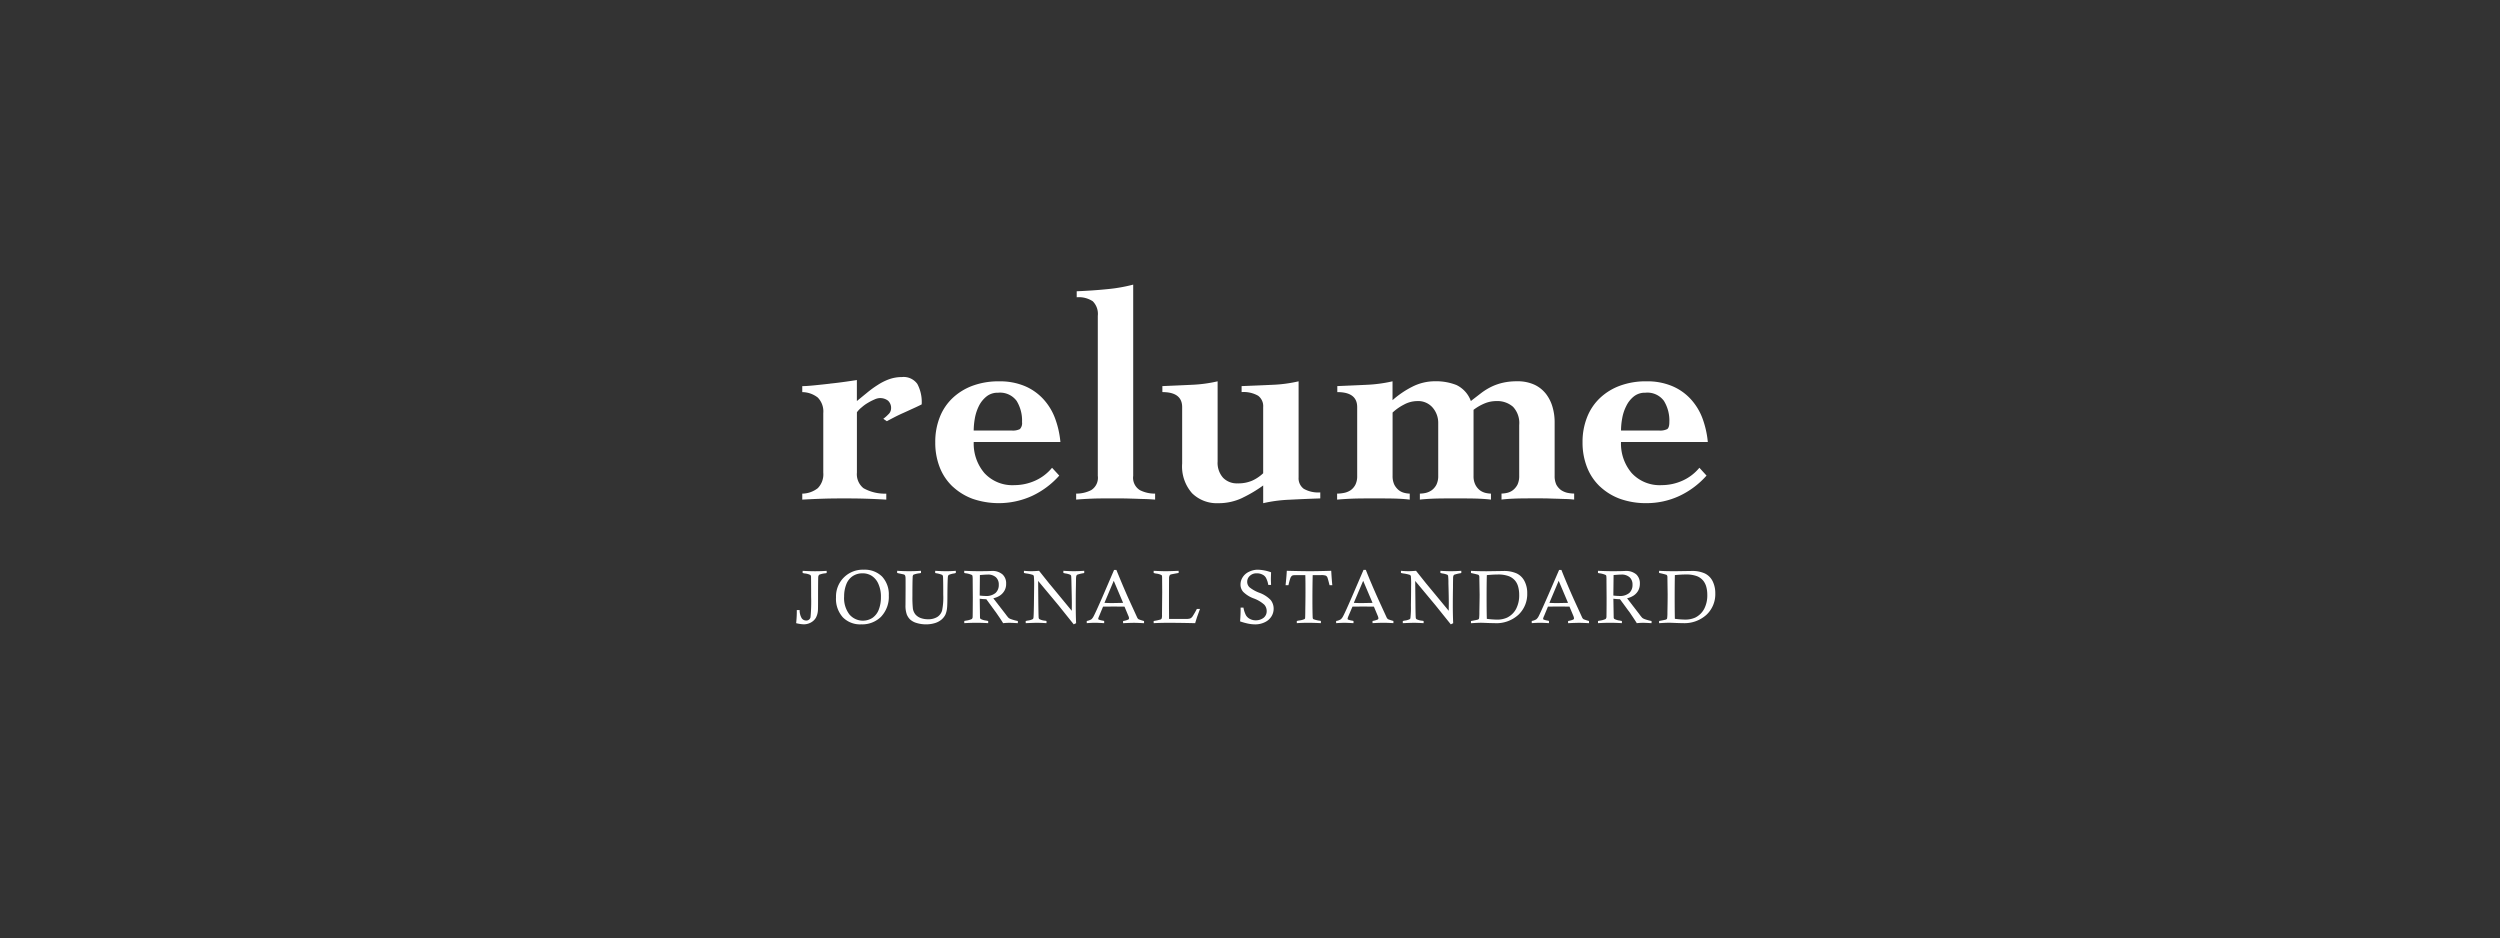 <svg xmlns="http://www.w3.org/2000/svg" xmlns:xlink="http://www.w3.org/1999/xlink" width="325" height="122" viewBox="0 0 325 122">
  <rect x="0" y="0" width="325" height="122" fill="#333333" stroke="none"/>
  <defs>
    <clipPath id="clip-path">
      <rect id="長方形_218" data-name="長方形 218" width="119.487" height="44.162" fill="none"/>
    </clipPath>
  </defs>
  <g id="logo-re-contents" transform="translate(5345 -4976)">
    <g id="brand" transform="translate(-5883.5 3914)">
      <g id="グループ_296" data-name="グループ 296" transform="translate(642 1099)">
        <g id="グループ_296-2" data-name="グループ 296" transform="translate(0 0)" clip-path="url(#clip-path)">
          <path id="パス_765" data-name="パス 765" d="M4.259,10.76c-.709.079-1.394.153-2.061.219s-1.176.1-1.543.1v.779a3.313,3.313,0,0,1,2.015.705,2.575,2.575,0,0,1,.716,2.027v7.735a2.564,2.564,0,0,1-.716,2.022,3.352,3.352,0,0,1-2.015.708v.777q1.366-.076,2.731-.121c.906-.028,1.82-.035,2.725-.035s1.834.007,2.743.035,1.817.07,2.724.121v-.777a5.648,5.648,0,0,1-2.964-.708,2.328,2.328,0,0,1-.856-2.022V14.479a3.265,3.265,0,0,1,.626-.647,4.977,4.977,0,0,1,.817-.589,6.818,6.818,0,0,1,.842-.43,1.815,1.815,0,0,1,.679-.18,1.681,1.681,0,0,1,1.078.334,1.273,1.273,0,0,1,.4,1.034,1.058,1.058,0,0,1-.367.757,4.69,4.69,0,0,1-.646.567l.463.314c.242-.134.545-.291.921-.487s.785-.395,1.214-.585.857-.392,1.286-.586.8-.369,1.108-.528a5,5,0,0,0-.563-2.654,2.184,2.184,0,0,0-2.008-.9,4.942,4.942,0,0,0-1.684.291,7.232,7.232,0,0,0-1.472.745,12.885,12.885,0,0,0-1.363.991c-.447.363-.9.737-1.335,1.091v-2.73c-.342.052-.827.127-1.464.217s-1.312.177-2.036.249" transform="translate(0.14 2.118)" fill="#fff"/>
          <path id="パス_766" data-name="パス 766" d="M17.16,24.036a7.731,7.731,0,0,0,2.611,1.6,10.469,10.469,0,0,0,7.688-.371,10.924,10.924,0,0,0,3.558-2.652l-.938-1.018a6.006,6.006,0,0,1-2.2,1.678,6.6,6.6,0,0,1-2.671.579,4.933,4.933,0,0,1-3.926-1.574,5.9,5.9,0,0,1-1.385-4.036H31.166a11.978,11.978,0,0,0-.7-3.087,7.606,7.606,0,0,0-1.547-2.515,6.911,6.911,0,0,0-2.412-1.676,8.364,8.364,0,0,0-3.3-.606,9.736,9.736,0,0,0-3.438.566,7.653,7.653,0,0,0-2.611,1.6,6.849,6.849,0,0,0-1.676,2.5,8.669,8.669,0,0,0-.584,3.261,8.722,8.722,0,0,0,.584,3.263,6.866,6.866,0,0,0,1.676,2.493m2.887-8.882a5.951,5.951,0,0,1,.526-1.6,3.682,3.682,0,0,1,.981-1.227,2.278,2.278,0,0,1,1.5-.492A2.679,2.679,0,0,1,25.473,12.9a4.875,4.875,0,0,1,.705,2.765,1.1,1.1,0,0,1-.279.9,2.005,2.005,0,0,1-1.059.189H19.893a9.483,9.483,0,0,1,.154-1.6" transform="translate(3.187 2.215)" fill="#fff"/>
          <path id="パス_767" data-name="パス 767" d="M34.02.591c-1.281.131-2.6.219-3.962.273v.783a3.271,3.271,0,0,1,2.09.52A2.323,2.323,0,0,1,32.8,4.058V24.863a1.886,1.886,0,0,1-.861,1.854,4.222,4.222,0,0,1-1.953.452v.778c.6-.052,1.277-.091,2.031-.123s1.766-.035,3.052-.035c.671,0,1.256.006,1.752.021s.931.025,1.322.042.759.018,1.093.032.673.041,1.015.063v-.778a4.225,4.225,0,0,1-1.981-.452,1.884,1.884,0,0,1-.868-1.854V0a20.791,20.791,0,0,1-3.38.591" transform="translate(6.414 0)" fill="#fff"/>
          <path id="パス_768" data-name="パス 768" d="M49.638,25.495a17.115,17.115,0,0,0,2.686-1.6V26.2a18.432,18.432,0,0,1,3.378-.45q1.936-.1,4.045-.171v-.781a3.809,3.809,0,0,1-2.15-.471,1.694,1.694,0,0,1-.669-1.482V10.356a17.985,17.985,0,0,1-3.375.453c-1.284.062-2.634.114-4.034.17v.778a3.789,3.789,0,0,1,2.145.473,1.688,1.688,0,0,1,.659,1.476v8.6a5.168,5.168,0,0,1-1.442.97,4.506,4.506,0,0,1-1.869.346,2.486,2.486,0,0,1-1.912-.739,2.916,2.916,0,0,1-.7-2.1V10.356a18.074,18.074,0,0,1-3.358.453c-1.272.062-2.553.114-3.824.17v.778c1.716,0,2.572.653,2.572,1.95v7.339a5.255,5.255,0,0,0,1.294,3.864A4.583,4.583,0,0,0,46.467,26.2a7.158,7.158,0,0,0,3.171-.7" transform="translate(8.39 2.215)" fill="#fff"/>
          <path id="パス_769" data-name="パス 769" d="M57.958,10.977v.781c1.725,0,2.584.653,2.584,1.951v8.943a2.464,2.464,0,0,1-.237,1.151,2.028,2.028,0,0,1-.6.7,2.4,2.4,0,0,1-.846.353,4.909,4.909,0,0,1-.927.1v.781c.516-.052,1.14-.091,1.871-.123s1.73-.036,3.009-.036c1.349,0,2.35.007,3.019.036s1.175.07,1.542.123v-.781a3.17,3.17,0,0,1-.7-.1,1.9,1.9,0,0,1-.731-.353,2.273,2.273,0,0,1-.567-.7,2.577,2.577,0,0,1-.231-1.151V14.417a6.538,6.538,0,0,1,1.482-1.037,3.654,3.654,0,0,1,1.712-.454,2.477,2.477,0,0,1,2.039.878,3.02,3.02,0,0,1,.7,1.894v6.953a2.525,2.525,0,0,1-.238,1.151,2.092,2.092,0,0,1-.589.7,2.27,2.27,0,0,1-.76.353,3.721,3.721,0,0,1-.8.1v.781c.392-.052.942-.091,1.655-.123s1.71-.036,2.987-.036c1.358,0,2.36.007,3.017.036s1.2.07,1.584.123v-.781a3.377,3.377,0,0,1-.738-.1,2.04,2.04,0,0,1-.726-.353,2.163,2.163,0,0,1-.562-.7,2.448,2.448,0,0,1-.238-1.151V14.064a6.3,6.3,0,0,1,1.408-.821,3.95,3.95,0,0,1,1.527-.317,3.107,3.107,0,0,1,2.2.745,3.078,3.078,0,0,1,.8,2.374v6.6a2.6,2.6,0,0,1-.227,1.151,2.264,2.264,0,0,1-.578.7,1.917,1.917,0,0,1-.739.353,3.6,3.6,0,0,1-.755.1v.781c.365-.052.889-.091,1.6-.123s1.686-.036,2.958-.036c.675,0,1.264,0,1.757.022s.927.023,1.309.041.713.019.992.03.556.041.827.066v-.781a4.543,4.543,0,0,1-.883-.1,2.476,2.476,0,0,1-.819-.353,2.177,2.177,0,0,1-.612-.7,2.651,2.651,0,0,1-.223-1.151V15.616a7,7,0,0,0-.259-1.865,5.092,5.092,0,0,0-.821-1.7,4.144,4.144,0,0,0-1.5-1.232,5.194,5.194,0,0,0-2.336-.466,7.927,7.927,0,0,0-1.757.177,7.084,7.084,0,0,0-1.482.5,7.987,7.987,0,0,0-1.355.822c-.425.329-.887.679-1.38,1.068a3.714,3.714,0,0,0-1.877-2.083,7.267,7.267,0,0,0-2.808-.488,6.505,6.505,0,0,0-2.944.717,11.985,11.985,0,0,0-2.555,1.741V10.355a18.5,18.5,0,0,1-3.36.454c-1.276.062-2.553.113-3.829.168" transform="translate(12.392 2.215)" fill="#fff"/>
          <path id="パス_770" data-name="パス 770" d="M86.487,24.036a7.649,7.649,0,0,0,2.611,1.6,9.969,9.969,0,0,0,3.437.558,10.108,10.108,0,0,0,4.255-.93,10.911,10.911,0,0,0,3.545-2.652l-.93-1.018a6.006,6.006,0,0,1-2.2,1.678,6.578,6.578,0,0,1-2.675.579A4.943,4.943,0,0,1,90.6,22.277a5.9,5.9,0,0,1-1.385-4.036H100.5a12.132,12.132,0,0,0-.7-3.087,7.652,7.652,0,0,0-1.549-2.515,6.913,6.913,0,0,0-2.418-1.676,8.321,8.321,0,0,0-3.3-.606,9.687,9.687,0,0,0-3.437.566,7.572,7.572,0,0,0-2.611,1.6,6.883,6.883,0,0,0-1.678,2.5,8.669,8.669,0,0,0-.591,3.261,8.723,8.723,0,0,0,.591,3.263,6.9,6.9,0,0,0,1.678,2.493m2.887-8.882a5.677,5.677,0,0,1,.532-1.6,3.592,3.592,0,0,1,.969-1.227,2.291,2.291,0,0,1,1.5-.492A2.666,2.666,0,0,1,94.795,12.9a4.875,4.875,0,0,1,.705,2.765c0,.466-.092.768-.271.9a2.035,2.035,0,0,1-1.059.189H89.218a8.9,8.9,0,0,1,.155-1.6" transform="translate(18.015 2.215)" fill="#fff"/>
          <path id="パス_771" data-name="パス 771" d="M1.3,37.111a.707.707,0,0,1-.568-.279,2.022,2.022,0,0,1-.279-1.083H.084A14.8,14.8,0,0,1,0,37.457a4.672,4.672,0,0,0,.993.149,1.933,1.933,0,0,0,.92-.234,1.7,1.7,0,0,0,.64-.6,2.3,2.3,0,0,0,.274-.936c.017-.174.021-.708.021-1.6,0-1.669.012-2.58.022-2.743a.512.512,0,0,1,.117-.328,2.656,2.656,0,0,1,.764-.187.988.988,0,0,0,.216-.044v-.28c-.591.039-1.093.051-1.51.051-.367,0-.909-.012-1.615-.051v.28c.114.029.2.044.252.059a2.059,2.059,0,0,1,.757.2.391.391,0,0,1,.084.242c0,.12.013.971.013,2.566a21.847,21.847,0,0,1-.08,2.678.543.543,0,0,1-.563.433" transform="translate(0 6.556)" fill="#fff"/>
          <path id="パス_772" data-name="パス 772" d="M10.143,36.623a3.754,3.754,0,0,0,.988-2.746,3.383,3.383,0,0,0-.875-2.456,3.184,3.184,0,0,0-2.365-.89,3.472,3.472,0,0,0-3.622,3.591,3.574,3.574,0,0,0,.889,2.6,3.146,3.146,0,0,0,2.387.913,3.491,3.491,0,0,0,2.6-1.008m-4.121-.262a3.5,3.5,0,0,1-.7-2.373,4.256,4.256,0,0,1,.269-1.53,2.22,2.22,0,0,1,.828-1.086A2.278,2.278,0,0,1,7.7,31a2.22,2.22,0,0,1,1.175.306,2.319,2.319,0,0,1,.88,1.021,4.035,4.035,0,0,1,.352,1.805A4.435,4.435,0,0,1,9.835,35.7a2.307,2.307,0,0,1-.818,1.085,2.3,2.3,0,0,1-2.995-.426" transform="translate(0.913 6.531)" fill="#fff"/>
          <path id="パス_773" data-name="パス 773" d="M12.048,36.268a1.953,1.953,0,0,0,.443.7,2.13,2.13,0,0,0,.862.466,4.124,4.124,0,0,0,1.243.176,3.849,3.849,0,0,0,1.2-.187,2.381,2.381,0,0,0,.783-.431,2.071,2.071,0,0,0,.5-.624A2.766,2.766,0,0,0,17.3,35.5c.035-.26.05-.872.05-1.825.012-1.237.032-1.986.063-2.241a.384.384,0,0,1,.107-.251,2.646,2.646,0,0,1,.722-.193c.046-.016.109-.032.2-.059v-.282c-.467.039-.893.052-1.253.052-.335,0-.807-.013-1.429-.052v.282a.955.955,0,0,0,.2.046,3.171,3.171,0,0,1,.717.206.355.355,0,0,1,.1.226c.018.244.032,1.029.032,2.367a8.429,8.429,0,0,1-.152,2.038,1.489,1.489,0,0,1-.62.833,2.212,2.212,0,0,1-1.211.3,2.743,2.743,0,0,1-.947-.158,1.686,1.686,0,0,1-.692-.472,1.643,1.643,0,0,1-.325-.743A14.1,14.1,0,0,1,12.8,33.94c0-1.2.01-2.022.034-2.452a.491.491,0,0,1,.09-.327,2.936,2.936,0,0,1,.77-.186,1.2,1.2,0,0,0,.222-.046v-.282c-.594.039-1.111.052-1.553.052s-.95-.013-1.547-.052v.282c.1.028.187.046.233.059.408.08.63.134.671.147a.339.339,0,0,1,.117.1.851.851,0,0,1,.067.317c.008.109.008.558.008,1.373L11.9,35.1a3.375,3.375,0,0,0,.152,1.169" transform="translate(2.314 6.556)" fill="#fff"/>
          <path id="パス_774" data-name="パス 774" d="M21.115,37.458v-.284c-.115-.023-.2-.041-.262-.057a2.068,2.068,0,0,1-.721-.209.282.282,0,0,1-.083-.206l-.036-2.424a7.666,7.666,0,0,0,.859.064l1.057,1.448c.025.039.058.08.087.117q.086.106.456.651c.248.358.439.66.586.9a6.785,6.785,0,0,1,.813-.049c.225,0,.6.016,1.1.049v-.284a5.576,5.576,0,0,1-.9-.245,1.014,1.014,0,0,1-.317-.171,5.074,5.074,0,0,1-.364-.459l-1.61-2.078a2.63,2.63,0,0,0,.839-.341,1.9,1.9,0,0,0,.618-.662,1.76,1.76,0,0,0,.211-.9,1.546,1.546,0,0,0-.471-1.2,2,2,0,0,0-1.406-.449c-.132,0-.369.018-.709.022-.255,0-.528.01-.825.01-.51,0-1.185-.013-2.036-.053v.282a1.132,1.132,0,0,0,.237.046,2.79,2.79,0,0,1,.739.208.21.21,0,0,1,.095.12,3.943,3.943,0,0,1,.027.591l.017,2.254c-.008,1.553-.013,2.372-.022,2.469a.4.4,0,0,1-.109.3,2.715,2.715,0,0,1-.779.211l-.2.041v.284q.87-.049,1.585-.049c.444,0,.959.016,1.53.049M20.036,31.2c.5-.04.833-.062,1-.062a1.522,1.522,0,0,1,1.084.352,1.246,1.246,0,0,1,.371.961,1.393,1.393,0,0,1-.418,1.077,1.861,1.861,0,0,1-1.3.393,7.2,7.2,0,0,1-.762-.056Z" transform="translate(3.85 6.556)" fill="#fff"/>
          <path id="パス_775" data-name="パス 775" d="M31.176,31.526a.645.645,0,0,1,.063-.288.262.262,0,0,1,.087-.084,4.935,4.935,0,0,1,.713-.181.651.651,0,0,0,.193-.044v-.282c-.58.04-1.025.052-1.354.052s-.787-.012-1.358-.052v.282c.1.029.178.044.233.059a2.566,2.566,0,0,1,.664.172.335.335,0,0,1,.113.135c.011.053.033.369.041.966.028,1.267.05,2.132.05,2.615,0,.2,0,.526-.01.972-1.8-2.181-2.756-3.348-2.889-3.495L26.36,30.648c-.481.04-.819.052-1.01.052-.234,0-.549-.012-.957-.052v.282c.113.029.2.044.262.059a4.526,4.526,0,0,1,.9.194.245.245,0,0,1,.127.164,11.417,11.417,0,0,1,.036,1.335c0,.248-.012,1.057-.028,2.424-.018.971-.035,1.526-.064,1.675a.249.249,0,0,1-.083.147,1.856,1.856,0,0,1-.66.188c-.061.015-.148.034-.259.057v.283q1.058-.047,1.469-.047c.344,0,.756.016,1.235.047v-.283a1.006,1.006,0,0,0-.208-.042,1.82,1.82,0,0,1-.714-.2.262.262,0,0,1-.092-.147c-.019-.08-.032-.747-.05-1.991l-.024-2.83,2.631,3.155,1.994,2.49.311-.149c-.028-.614-.046-1.374-.046-2.264,0-.761,0-1.547.018-2.359s.015-1.245.023-1.309" transform="translate(5.218 6.556)" fill="#fff"/>
          <path id="パス_776" data-name="パス 776" d="M33.384,37.476v-.284a1.562,1.562,0,0,0-.154-.041,2.66,2.66,0,0,1-.556-.143.131.131,0,0,1-.066-.1,1.5,1.5,0,0,1,.129-.37l.5-1.211,1.313-.012c.317,0,.8.007,1.477.012l.487,1.17a.868.868,0,0,1,.1.341.2.2,0,0,1-.1.171,2.734,2.734,0,0,1-.673.187v.284c.677-.033,1.16-.049,1.436-.049s.709.016,1.29.049v-.284a5.828,5.828,0,0,1-.705-.227.537.537,0,0,1-.175-.2l-1.116-2.438c-.63-1.409-1.151-2.672-1.6-3.774h-.3l-1.317,3.061c-.743,1.719-1.211,2.735-1.39,3.049a1.193,1.193,0,0,1-.246.307,1.741,1.741,0,0,1-.6.216v.284c.442-.033.81-.049,1.1-.049.216,0,.608.016,1.159.049m1.252-5.509,1.216,2.871c-.929.018-1.418.028-1.479.028-.187,0-.506-.01-.947-.028Z" transform="translate(6.659 6.536)" fill="#fff"/>
          <path id="パス_777" data-name="パス 777" d="M40.37,31.238a.274.274,0,0,1,.152-.114c.1-.028.439-.093,1.01-.194v-.28c-.929.039-1.477.052-1.657.052-.273,0-.8-.013-1.589-.052v.28a2.131,2.131,0,0,0,.311.078,2.008,2.008,0,0,1,.714.2c.05.044.072.144.072.308l.013,1.892-.027,2.944a1.516,1.516,0,0,1-.041.5.359.359,0,0,1-.178.136,6.6,6.6,0,0,1-.863.185v.284c.6-.033,1.242-.049,1.939-.049.983,0,2.13.016,3.457.049.092-.325.18-.586.238-.782l.388-1.071H43.9a10.329,10.329,0,0,1-.573.993.716.716,0,0,1-.3.248,1.858,1.858,0,0,1-.614.059H40.288c0-.713-.01-1.281-.01-1.707,0-2.153.006-3.336.01-3.546a.79.79,0,0,1,.083-.415" transform="translate(8.19 6.556)" fill="#fff"/>
          <path id="パス_778" data-name="パス 778" d="M50.576,36.8a1.653,1.653,0,0,1-1,.31,1.569,1.569,0,0,1-.755-.18,1.262,1.262,0,0,1-.516-.476,3.519,3.519,0,0,1-.325-1H47.61a17.682,17.682,0,0,1-.07,1.793,8.129,8.129,0,0,0,1.078.3,4.681,4.681,0,0,0,.915.091,2.8,2.8,0,0,0,1.23-.284,1.985,1.985,0,0,0,.859-.755,1.9,1.9,0,0,0,.284-1.016,1.834,1.834,0,0,0-.375-1.1,3.852,3.852,0,0,0-1.448-.942,4.547,4.547,0,0,1-1.338-.744,1,1,0,0,1-.278-.7,1.016,1.016,0,0,1,.344-.767A1.245,1.245,0,0,1,49.717,31a1.541,1.541,0,0,1,.726.164.978.978,0,0,1,.476.447,2.954,2.954,0,0,1,.288.9h.363c-.013-.339-.024-.6-.024-.8,0-.093.011-.375.024-.844a5.563,5.563,0,0,0-1.719-.337,2.622,2.622,0,0,0-1.14.265,1.88,1.88,0,0,0-.824.706,1.717,1.717,0,0,0-.289.944,1.409,1.409,0,0,0,.354.969,3.78,3.78,0,0,0,1.389.859,4.207,4.207,0,0,1,1.349.807A1.224,1.224,0,0,1,51,35.91a1.084,1.084,0,0,1-.421.889" transform="translate(10.169 6.531)" fill="#fff"/>
          <path id="パス_779" data-name="パス 779" d="M57,31.211a1.777,1.777,0,0,1,.648.069.484.484,0,0,1,.194.212c.044.1.138.438.288,1.028h.359c-.058-.533-.1-1.153-.142-1.873-1.33.039-2.24.053-2.743.053-.6,0-1.615-.015-3.032-.053-.035.7-.1,1.316-.159,1.873h.374a8.043,8.043,0,0,1,.243-.9.719.719,0,0,1,.239-.347.86.86,0,0,1,.365-.056l.205-.006H54.98C55,31.87,55,32.622,55,33.482c0,.5-.006,1.254-.024,2.275,0,.666-.022,1.022-.025,1.067a.381.381,0,0,1-.07.1,2.436,2.436,0,0,1-.764.191c-.055.013-.143.032-.245.055v.284c.483-.033.966-.047,1.438-.047.489,0,1.063.015,1.693.047v-.284a1.1,1.1,0,0,0-.2-.041,3.486,3.486,0,0,1-.791-.2.314.314,0,0,1-.074-.2c-.021-.409-.035-1.194-.035-2.36,0-1.255.015-2.311.035-3.159Z" transform="translate(11.212 6.556)" fill="#fff"/>
          <path id="パス_780" data-name="パス 780" d="M63.227,37a2.641,2.641,0,0,1-.668.188v.284c.671-.033,1.156-.047,1.431-.047s.705.015,1.284.047v-.284a6.554,6.554,0,0,1-.7-.227.733.733,0,0,1-.169-.2l-1.117-2.435c-.63-1.411-1.168-2.673-1.6-3.776h-.3L60.07,33.618q-1.111,2.58-1.389,3.051a1.15,1.15,0,0,1-.255.307,1.576,1.576,0,0,1-.6.216v.284c.448-.033.81-.047,1.1-.047.225,0,.613.015,1.159.047v-.284c-.062-.019-.121-.036-.149-.041a2.515,2.515,0,0,1-.561-.144.122.122,0,0,1-.061-.1,1.582,1.582,0,0,1,.12-.37l.517-1.21,1.306-.013c.308,0,.8.007,1.48.013l.489,1.169a1.2,1.2,0,0,1,.1.344.228.228,0,0,1-.1.169M61.08,34.866c-.192,0-.511-.011-.955-.028l1.218-2.871,1.218,2.871c-.93.017-1.418.028-1.48.028" transform="translate(12.37 6.536)" fill="#fff"/>
          <path id="パス_781" data-name="パス 781" d="M72.614,30.93v-.282c-.581.04-1.038.052-1.363.052s-.787-.012-1.355-.052v.282c.1.028.185.044.225.059a2.649,2.649,0,0,1,.677.172.279.279,0,0,1,.1.135,7.528,7.528,0,0,1,.041.966c.038,1.267.05,2.132.05,2.615,0,.2-.008.524-.008.972q-2.7-3.272-2.89-3.495l-1.362-1.707c-.487.04-.819.052-1,.052-.238,0-.557-.012-.96-.052v.282c.113.028.2.044.25.059a4.59,4.59,0,0,1,.912.193.279.279,0,0,1,.127.165,11.168,11.168,0,0,1,.029,1.335c0,.248,0,1.057-.024,2.424A12.392,12.392,0,0,1,66,36.782a.23.23,0,0,1-.073.146,1.854,1.854,0,0,1-.669.189c-.058.015-.146.034-.25.057v.283c.7-.032,1.188-.047,1.468-.047.339,0,.755.016,1.239.047v-.283a1.163,1.163,0,0,0-.219-.042,1.87,1.87,0,0,1-.715-.2.248.248,0,0,1-.08-.146c-.021-.08-.042-.747-.051-1.991l-.029-2.83,2.628,3.155,2,2.49.308-.149c-.024-.615-.046-1.374-.046-2.264q0-1.142.022-2.359c0-.811.016-1.245.016-1.309a.65.65,0,0,1,.068-.288.2.2,0,0,1,.087-.084,4.978,4.978,0,0,1,.714-.181.832.832,0,0,0,.2-.044" transform="translate(13.855 6.556)" fill="#fff"/>
          <path id="パス_782" data-name="パス 782" d="M73.316,36.823a.159.159,0,0,1-.051.106A.322.322,0,0,1,73.14,37c-.055.019-.351.08-.873.178v.284c.577-.038,1.016-.059,1.327-.059.1,0,.4.011.9.032.522.015.815.021.889.021a4.225,4.225,0,0,0,3.054-1.093,3.685,3.685,0,0,0,1.144-2.771,3.343,3.343,0,0,0-.354-1.6,2.232,2.232,0,0,0-1.014-1,4.015,4.015,0,0,0-1.742-.319l-2.141.032c-.739,0-1.436-.013-2.062-.053v.282c.58.13.9.208.952.234.091.047.137.153.137.314l0,.163.034,2.1c0,.475-.016,1.228-.034,2.274a6.094,6.094,0,0,1-.035.81m1.005-5.62c.532-.049.993-.078,1.39-.078a3.937,3.937,0,0,1,1.492.225,2.037,2.037,0,0,1,.838.625,2.146,2.146,0,0,1,.359.751,3.971,3.971,0,0,1,.13,1.031,3.82,3.82,0,0,1-.4,1.832,2.633,2.633,0,0,1-1.163,1.134,3.069,3.069,0,0,1-1.344.265,11.265,11.265,0,0,1-1.3-.1c-.023-.761-.03-1.7-.03-2.83,0-1.06.007-2.013.03-2.858" transform="translate(15.459 6.556)" fill="#fff"/>
          <path id="パス_783" data-name="パス 783" d="M86.216,37.192a6.236,6.236,0,0,1-.7-.227.579.579,0,0,1-.176-.2l-1.114-2.435c-.626-1.411-1.163-2.673-1.593-3.776h-.3l-1.322,3.061c-.751,1.72-1.208,2.735-1.386,3.051a1.366,1.366,0,0,1-.256.307,1.642,1.642,0,0,1-.594.216v.284c.447-.033.8-.047,1.088-.047.229,0,.611.015,1.152.047v-.284a.712.712,0,0,0-.146-.041,2.833,2.833,0,0,1-.558-.144.129.129,0,0,1-.059-.1,1.355,1.355,0,0,1,.13-.37l.5-1.21,1.318-.013c.307,0,.8.007,1.481.013l.49,1.169a1.242,1.242,0,0,1,.1.344.215.215,0,0,1-.092.169,2.923,2.923,0,0,1-.679.188v.284c.679-.033,1.154-.047,1.437-.047s.7.015,1.286.047Zm-4.2-2.326c-.187,0-.512-.011-.947-.028l1.209-2.871,1.215,2.871c-.932.017-1.415.028-1.477.028" transform="translate(16.851 6.536)" fill="#fff"/>
          <path id="パス_784" data-name="パス 784" d="M88.981,37.458v-.284c-.119-.023-.21-.041-.269-.057A2.016,2.016,0,0,1,88,36.908a.27.27,0,0,1-.086-.206l-.041-2.424a7.84,7.84,0,0,0,.859.064l1.062,1.448a1.371,1.371,0,0,0,.091.117c.059.07.205.288.448.651s.441.66.586.9a6.941,6.941,0,0,1,.818-.049c.229,0,.6.016,1.1.049v-.284a6.041,6.041,0,0,1-.9-.245,1.1,1.1,0,0,1-.314-.171,4.16,4.16,0,0,1-.367-.459l-1.6-2.078a2.707,2.707,0,0,0,.827-.341,1.859,1.859,0,0,0,.623-.662,1.891,1.891,0,0,0,.21-.9,1.568,1.568,0,0,0-.466-1.2,2.013,2.013,0,0,0-1.409-.449c-.131,0-.371.018-.7.022-.261,0-.534.01-.832.01-.509,0-1.185-.013-2.039-.053v.282a1.156,1.156,0,0,0,.24.046,2.825,2.825,0,0,1,.743.208.209.209,0,0,1,.1.12,4.351,4.351,0,0,1,.022.591l.016,2.254c0,1.553-.016,2.372-.016,2.469a.443.443,0,0,1-.114.3,2.729,2.729,0,0,1-.772.211l-.216.041v.284c.584-.033,1.118-.049,1.59-.049q.661,0,1.532.049M87.9,31.2c.5-.04.832-.062,1.005-.062a1.514,1.514,0,0,1,1.079.352,1.249,1.249,0,0,1,.376.961,1.392,1.392,0,0,1-.416,1.077,1.872,1.872,0,0,1-1.3.393,7.343,7.343,0,0,1-.774-.056Z" transform="translate(18.366 6.556)" fill="#fff"/>
          <path id="パス_785" data-name="パス 785" d="M93.453,36.823a.144.144,0,0,1-.05.106.587.587,0,0,1-.129.067c-.05.019-.344.08-.864.178v.284c.577-.038,1.01-.059,1.322-.059.087,0,.388.011.906.032s.8.021.873.021a4.255,4.255,0,0,0,3.069-1.093,3.664,3.664,0,0,0,1.14-2.771,3.49,3.49,0,0,0-.352-1.6,2.208,2.208,0,0,0-1.016-1,3.972,3.972,0,0,0-1.732-.319l-2.136.032c-.754,0-1.442-.013-2.072-.053v.282a9.751,9.751,0,0,1,.947.234c.092.047.138.153.138.314l0,.163.029,2.1c0,.475-.007,1.228-.029,2.274a5.65,5.65,0,0,1-.038.81m1-5.62c.541-.049,1-.078,1.4-.078a3.968,3.968,0,0,1,1.494.225,2.005,2.005,0,0,1,.833.625,2.235,2.235,0,0,1,.362.751,3.867,3.867,0,0,1,.132,1.031,3.805,3.805,0,0,1-.4,1.832,2.653,2.653,0,0,1-1.158,1.134,3.123,3.123,0,0,1-1.349.265,11.4,11.4,0,0,1-1.309-.1q-.025-1.142-.025-2.83,0-1.59.025-2.858" transform="translate(19.768 6.556)" fill="#fff"/>
        </g>
      </g>
    </g>
    <rect id="長方形_231" data-name="長方形 231" width="325" height="122" transform="translate(-5345 4976)" fill="none"/>
  </g>
</svg>
